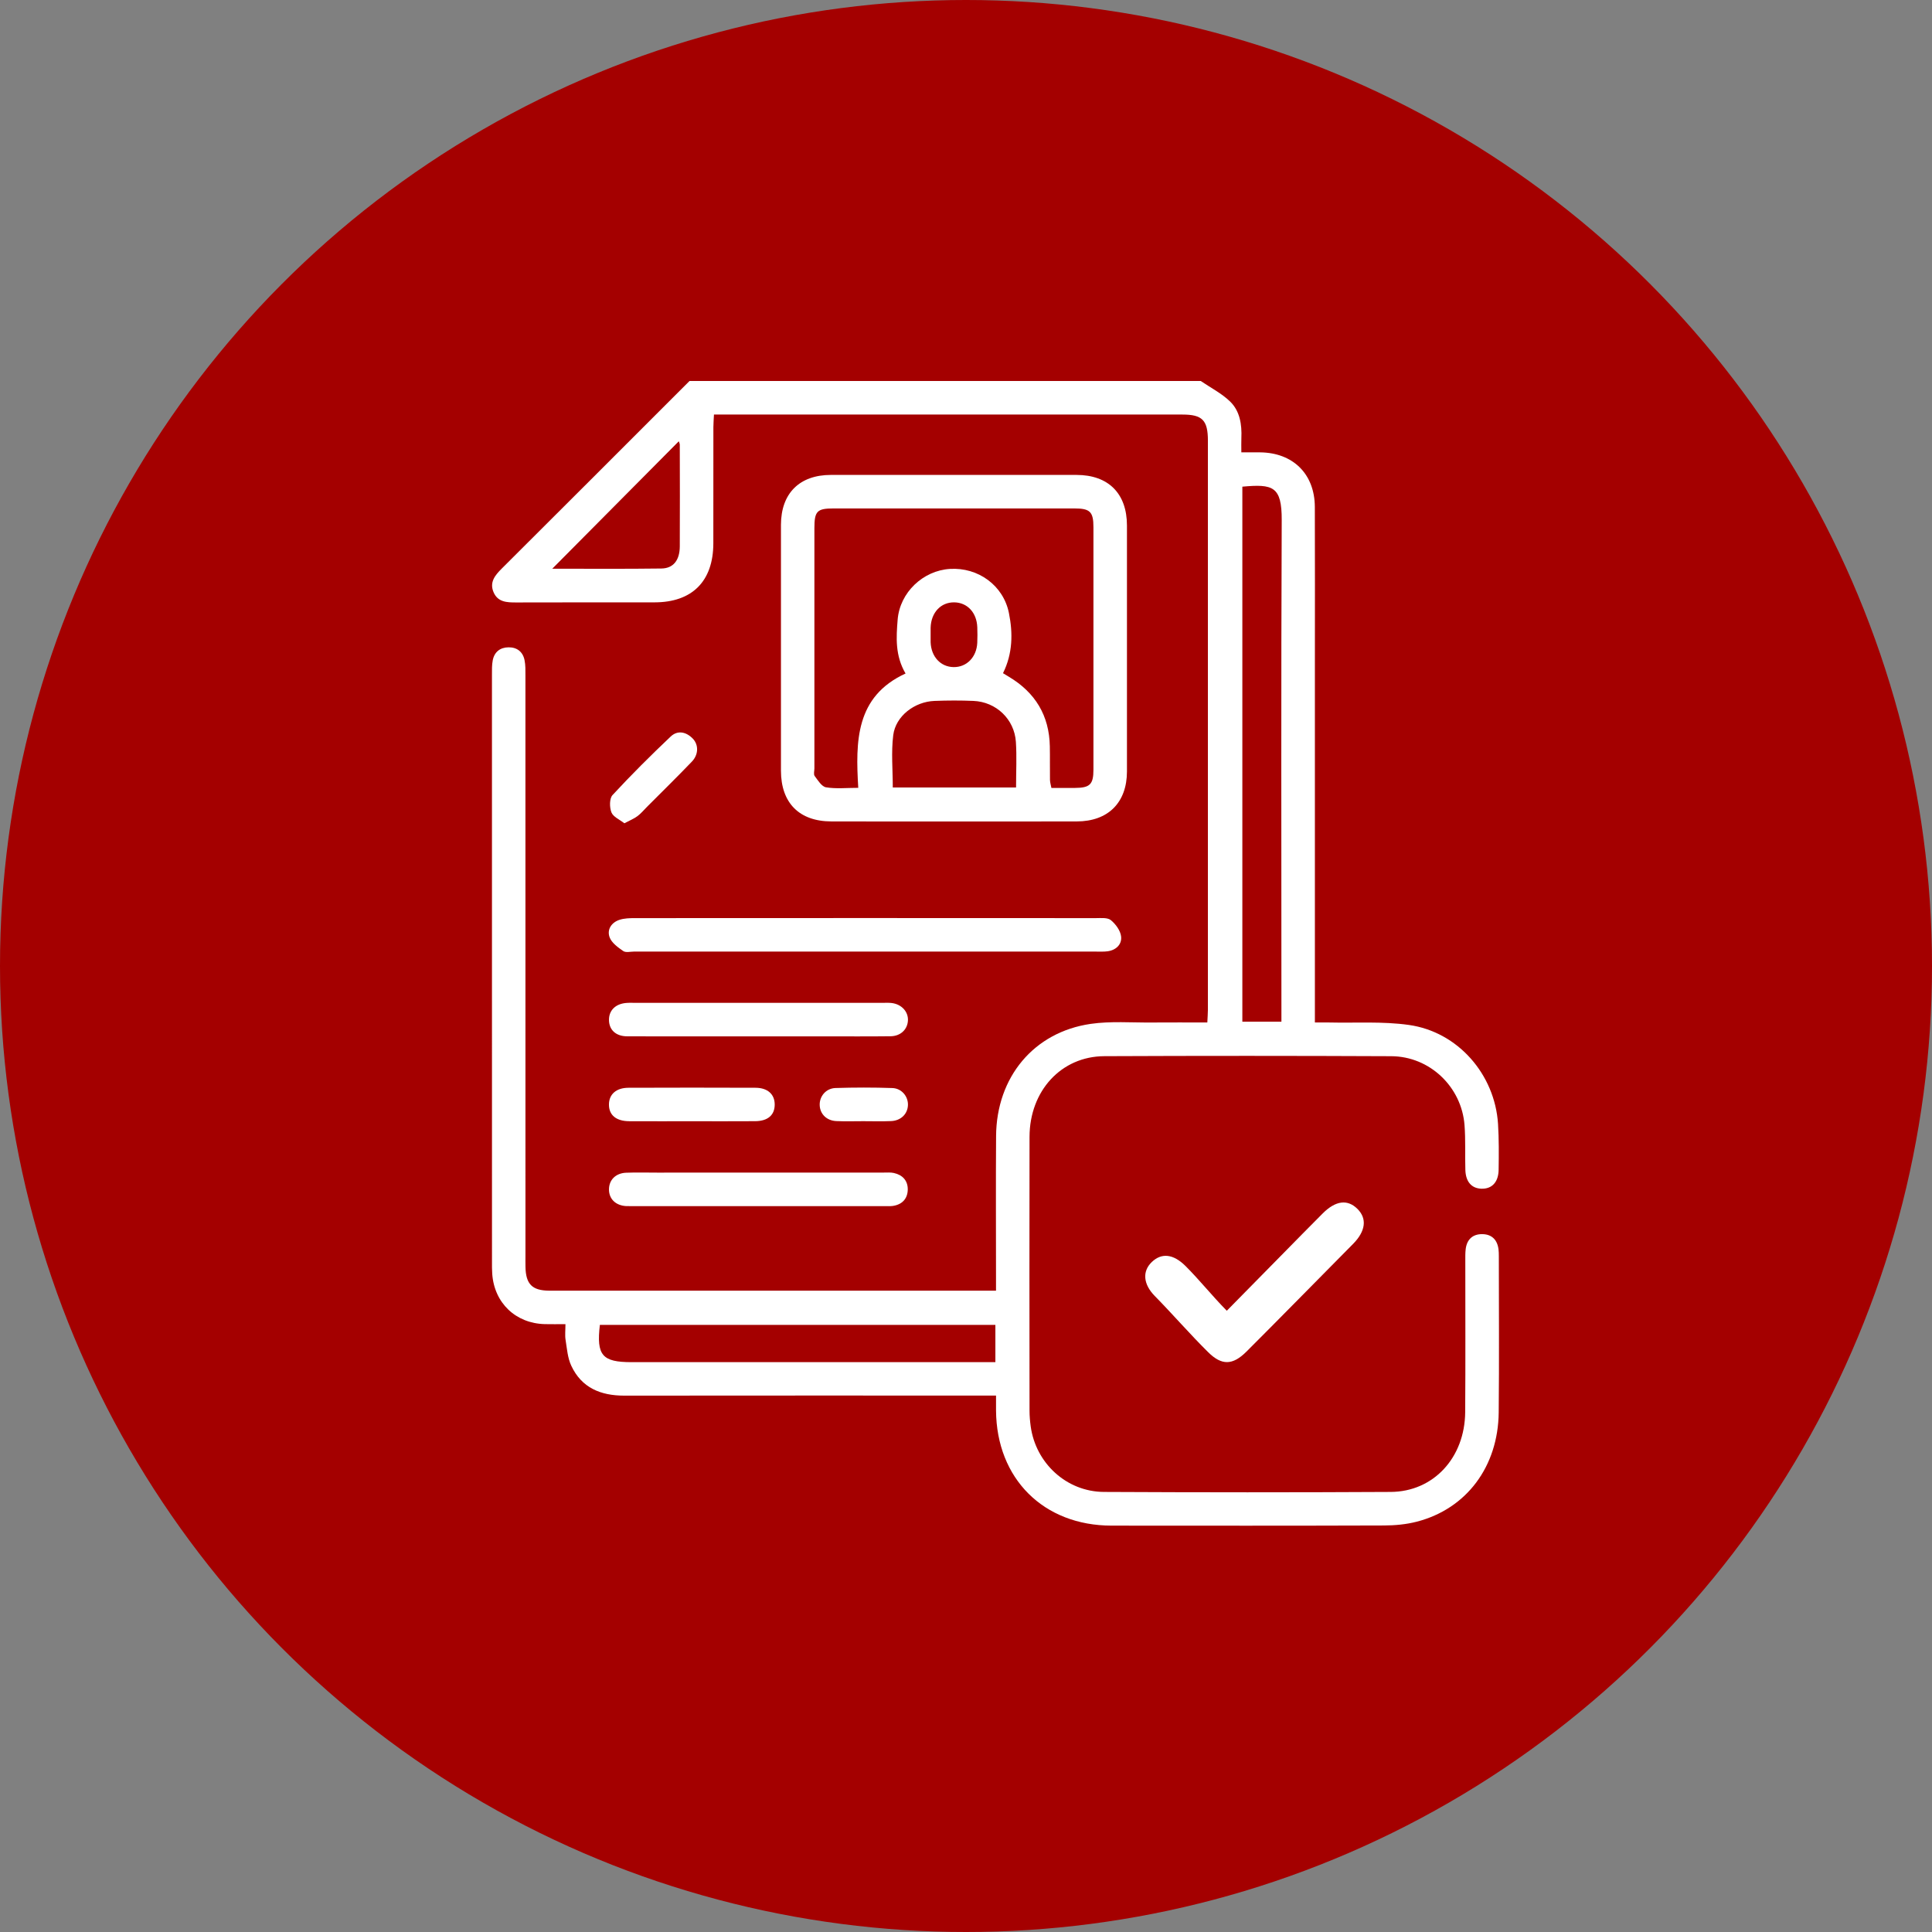 <svg width="77" height="77" viewBox="0 0 77 77" fill="none" xmlns="http://www.w3.org/2000/svg">
<rect x="0" y="0" width="77" height="77" fill="#808080" stroke="none"/>
<circle cx="38.5" cy="38.5" r="38.5" fill="#A40000"/>
<path d="M47.856 15.185C48.252 15.455 48.693 15.678 49.03 16.007C49.416 16.384 49.499 16.919 49.475 17.456C49.468 17.629 49.474 17.804 49.474 18.029C49.755 18.029 49.988 18.027 50.22 18.029C51.535 18.041 52.397 18.892 52.403 20.203C52.411 22.266 52.405 24.331 52.405 26.395C52.405 30.999 52.405 35.603 52.405 40.206C52.405 40.366 52.405 40.527 52.405 40.751C52.613 40.751 52.785 40.748 52.956 40.751C54.021 40.776 55.101 40.701 56.149 40.849C58.106 41.123 59.579 42.821 59.704 44.795C59.742 45.403 59.737 46.012 59.728 46.62C59.721 47.116 59.46 47.387 59.046 47.376C58.653 47.365 58.416 47.103 58.402 46.626C58.384 46.032 58.414 45.437 58.369 44.845C58.253 43.314 56.98 42.101 55.447 42.095C51.637 42.078 47.825 42.077 44.014 42.094C42.297 42.101 41.036 43.475 41.032 45.308C41.025 48.946 41.029 52.585 41.032 56.223C41.032 56.43 41.05 56.639 41.078 56.844C41.278 58.316 42.508 59.453 43.996 59.461C47.806 59.48 51.618 59.482 55.428 59.461C57.136 59.451 58.382 58.094 58.395 56.279C58.41 54.274 58.399 52.269 58.4 50.264C58.4 50.102 58.396 49.937 58.416 49.775C58.465 49.394 58.698 49.183 59.075 49.187C59.453 49.19 59.674 49.41 59.723 49.789C59.734 49.877 59.736 49.967 59.736 50.055C59.736 52.135 59.753 54.214 59.731 56.293C59.708 58.454 58.446 60.133 56.472 60.645C56.047 60.756 55.594 60.797 55.154 60.798C51.536 60.81 47.917 60.807 44.3 60.804C41.591 60.802 39.718 58.933 39.697 56.219C39.696 56.042 39.697 55.865 39.697 55.62C39.499 55.62 39.329 55.62 39.157 55.62C34.397 55.62 29.636 55.618 24.877 55.623C23.941 55.624 23.179 55.312 22.768 54.431C22.622 54.12 22.597 53.749 22.541 53.401C22.511 53.215 22.536 53.021 22.536 52.774C22.236 52.774 21.974 52.78 21.712 52.773C20.552 52.744 19.699 51.929 19.618 50.769C19.606 50.607 19.608 50.443 19.608 50.28C19.606 42.488 19.606 34.691 19.607 26.894C19.607 26.702 19.602 26.506 19.638 26.318C19.702 25.983 19.935 25.802 20.267 25.799C20.6 25.795 20.836 25.972 20.905 26.305C20.947 26.506 20.941 26.718 20.941 26.925C20.942 34.632 20.942 42.34 20.942 50.047C20.942 50.196 20.939 50.344 20.943 50.493C20.956 51.179 21.209 51.435 21.886 51.44C22.331 51.443 22.776 51.441 23.221 51.441C28.514 51.441 33.807 51.441 39.102 51.441C39.278 51.441 39.452 51.441 39.696 51.441C39.696 51.233 39.696 51.062 39.696 50.891C39.696 49.019 39.686 47.148 39.699 45.277C39.715 42.929 41.202 41.136 43.468 40.807C44.267 40.691 45.095 40.76 45.91 40.752C46.634 40.746 47.358 40.751 48.118 40.751C48.126 40.556 48.141 40.398 48.141 40.241C48.142 32.683 48.142 25.124 48.141 17.565C48.141 16.747 47.92 16.522 47.126 16.522C41.062 16.522 34.997 16.522 28.932 16.522C28.786 16.522 28.64 16.522 28.455 16.522C28.447 16.709 28.432 16.867 28.432 17.024C28.431 18.569 28.433 20.113 28.43 21.658C28.426 23.165 27.589 24.005 26.089 24.007C24.25 24.009 22.412 24.005 20.573 24.011C20.202 24.012 19.84 24.001 19.67 23.601C19.503 23.205 19.726 22.932 19.994 22.664C22.349 20.318 24.699 17.966 27.049 15.616C27.192 15.473 27.336 15.329 27.481 15.185C34.273 15.185 41.064 15.185 47.856 15.185ZM49.514 19.396C49.514 26.528 49.514 33.628 49.514 40.719C50.052 40.719 50.548 40.719 51.071 40.719C51.071 40.495 51.071 40.303 51.071 40.111C51.071 33.652 51.055 27.192 51.083 20.734C51.089 19.372 50.727 19.287 49.514 19.396ZM23.908 52.803C23.765 54.019 24.003 54.289 25.17 54.289C29.824 54.289 34.478 54.289 39.132 54.289C39.305 54.289 39.478 54.289 39.671 54.289C39.671 53.764 39.671 53.297 39.671 52.803C34.408 52.803 29.168 52.803 23.908 52.803ZM22.011 22.666C23.465 22.666 24.914 22.677 26.361 22.658C26.837 22.652 27.09 22.327 27.093 21.777C27.101 20.427 27.095 19.077 27.093 17.727C27.093 17.677 27.066 17.627 27.054 17.587C25.37 19.282 23.704 20.962 22.011 22.666Z" fill="white"/>
<path d="M37.98 32.74C36.364 32.74 34.748 32.742 33.133 32.738C31.855 32.736 31.127 32.002 31.125 30.717C31.124 27.451 31.123 24.184 31.125 20.918C31.127 19.664 31.863 18.928 33.116 18.928C36.377 18.927 39.639 18.927 42.901 18.928C44.175 18.928 44.915 19.668 44.915 20.946C44.917 24.212 44.917 27.48 44.915 30.746C44.914 31.989 44.162 32.736 42.917 32.738C41.271 32.742 39.625 32.74 37.98 32.74ZM39.975 26.83C40.061 26.882 40.133 26.928 40.208 26.972C41.259 27.599 41.819 28.516 41.841 29.747C41.85 30.192 41.84 30.637 41.847 31.082C41.849 31.188 41.884 31.294 41.904 31.403C42.247 31.403 42.544 31.404 42.839 31.403C43.437 31.401 43.579 31.264 43.579 30.677C43.581 27.456 43.581 24.236 43.579 21.015C43.579 20.396 43.445 20.264 42.821 20.264C39.621 20.263 36.42 20.263 33.219 20.264C32.563 20.264 32.458 20.374 32.458 21.05C32.458 24.241 32.458 27.431 32.458 30.622C32.458 30.726 32.418 30.86 32.469 30.928C32.598 31.1 32.747 31.348 32.92 31.378C33.32 31.445 33.738 31.399 34.206 31.399C34.096 29.545 34.095 27.759 36.091 26.843C35.671 26.125 35.719 25.403 35.776 24.696C35.864 23.609 36.791 22.739 37.861 22.674C38.985 22.606 39.988 23.331 40.21 24.429C40.373 25.235 40.363 26.047 39.975 26.83ZM40.495 31.385C40.495 30.75 40.527 30.157 40.488 29.567C40.428 28.662 39.701 27.973 38.798 27.935C38.281 27.913 37.763 27.915 37.245 27.935C36.451 27.965 35.696 28.538 35.6 29.301C35.515 29.981 35.582 30.679 35.582 31.385C37.202 31.385 38.823 31.385 40.495 31.385ZM37.09 25.283C37.09 25.386 37.088 25.49 37.09 25.593C37.109 26.169 37.486 26.58 38.005 26.587C38.524 26.596 38.922 26.193 38.949 25.62C38.959 25.414 38.957 25.207 38.95 25C38.929 24.417 38.555 24.015 38.033 24.007C37.496 23.999 37.108 24.414 37.09 25.016C37.088 25.106 37.09 25.195 37.09 25.283Z" fill="white"/>
<path d="M34.484 37.925C31.415 37.925 28.346 37.925 25.276 37.925C25.127 37.925 24.941 37.975 24.839 37.904C24.628 37.758 24.378 37.578 24.296 37.356C24.184 37.05 24.366 36.766 24.689 36.66C24.881 36.597 25.096 36.592 25.302 36.592C31.425 36.588 37.549 36.588 43.673 36.592C43.878 36.592 44.139 36.563 44.273 36.672C44.465 36.829 44.658 37.092 44.682 37.327C44.716 37.642 44.477 37.872 44.134 37.915C43.989 37.933 43.838 37.926 43.691 37.926C40.623 37.925 37.553 37.925 34.484 37.925Z" fill="white"/>
<path d="M30.246 46.733C31.906 46.733 33.567 46.733 35.226 46.733C35.359 46.733 35.497 46.721 35.625 46.75C35.97 46.825 36.182 47.053 36.179 47.405C36.174 47.774 35.958 48.008 35.581 48.063C35.479 48.077 35.373 48.07 35.27 48.07C31.906 48.07 28.541 48.07 25.176 48.07C25.102 48.07 25.028 48.072 24.954 48.069C24.536 48.044 24.27 47.784 24.271 47.405C24.271 47.028 24.536 46.756 24.955 46.739C25.369 46.723 25.786 46.735 26.2 46.735C27.549 46.733 28.897 46.733 30.246 46.733Z" fill="white"/>
<path d="M30.157 41.305C28.438 41.305 26.719 41.308 24.999 41.303C24.54 41.301 24.271 41.042 24.271 40.644C24.271 40.268 24.53 40.01 24.955 39.973C25.073 39.962 25.192 39.968 25.311 39.968C27.637 39.968 29.965 39.968 32.291 39.968C33.255 39.968 34.218 39.968 35.181 39.968C35.3 39.968 35.42 39.961 35.537 39.975C35.938 40.024 36.212 40.329 36.185 40.688C36.159 41.039 35.887 41.295 35.493 41.3C34.605 41.311 33.715 41.304 32.825 41.304C31.936 41.305 31.046 41.305 30.157 41.305Z" fill="white"/>
<path d="M27.568 44.687C26.738 44.687 25.909 44.69 25.08 44.686C24.555 44.684 24.266 44.44 24.27 44.017C24.273 43.613 24.56 43.354 25.048 43.353C26.736 43.347 28.424 43.346 30.112 43.353C30.6 43.355 30.88 43.618 30.876 44.03C30.873 44.444 30.599 44.681 30.099 44.685C29.256 44.691 28.412 44.687 27.568 44.687Z" fill="white"/>
<path d="M24.884 32.812C24.699 32.666 24.442 32.559 24.369 32.379C24.29 32.179 24.286 31.824 24.412 31.688C25.156 30.883 25.935 30.108 26.731 29.354C27.003 29.096 27.343 29.163 27.607 29.433C27.849 29.68 27.845 30.075 27.573 30.356C26.987 30.966 26.384 31.558 25.787 32.156C25.661 32.282 25.546 32.424 25.405 32.528C25.268 32.63 25.104 32.696 24.884 32.812Z" fill="white"/>
<path d="M34.401 44.685C34.045 44.685 33.689 44.697 33.334 44.681C32.945 44.665 32.679 44.398 32.669 44.042C32.658 43.694 32.918 43.376 33.298 43.363C34.053 43.339 34.81 43.338 35.564 43.364C35.941 43.377 36.201 43.705 36.186 44.049C36.171 44.402 35.901 44.666 35.512 44.681C35.142 44.697 34.771 44.685 34.401 44.685Z" fill="white"/>
<path d="M48.894 52.24C49.761 51.367 51.913 49.164 52.718 48.36C53.236 47.844 53.709 47.789 54.104 48.184C54.489 48.569 54.43 49.068 53.925 49.578C52.962 50.55 50.642 52.91 49.672 53.874C49.123 54.418 48.691 54.424 48.156 53.896C47.425 53.175 46.742 52.382 46.022 51.65C45.56 51.18 45.522 50.667 45.903 50.3C46.292 49.925 46.76 49.971 47.248 50.456C47.799 51.005 48.297 51.633 48.894 52.24Z" fill="white"/>
</svg>
